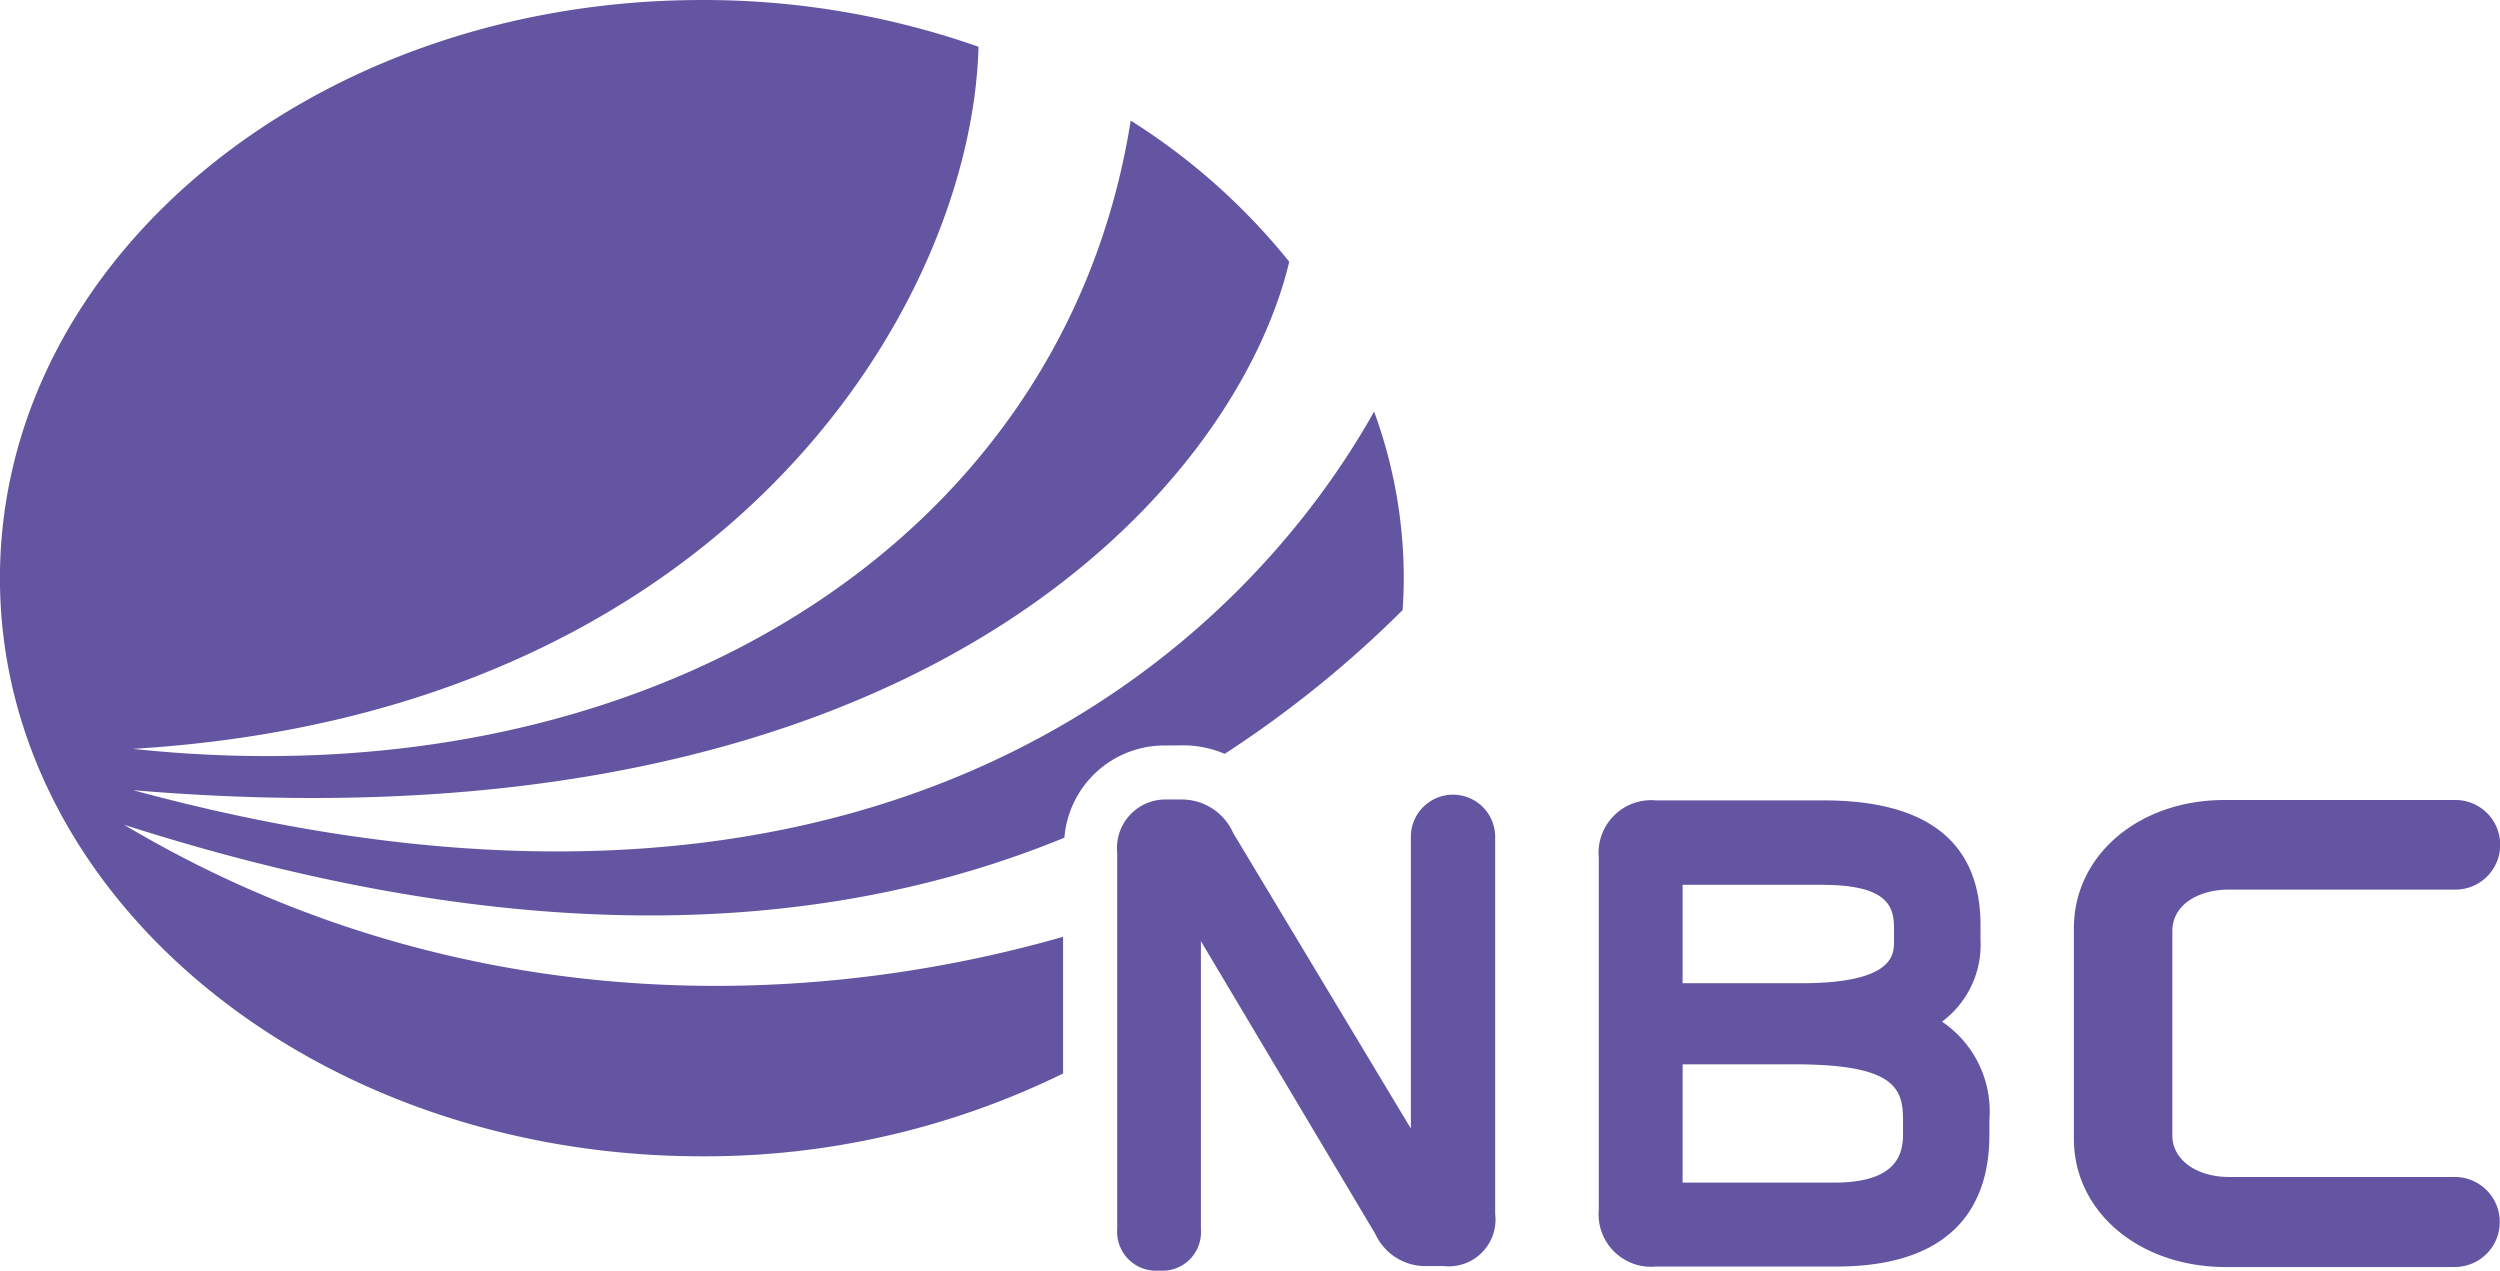 <svg id="logo" xmlns="http://www.w3.org/2000/svg" width="137.732" height="70" viewBox="0 0 137.732 70"><path d="M479.392,251.608a5.846,5.846,0,0,1,2.33.467,60.968,60.968,0,0,0,9.8-7.918c.041-.583.064-1.171.064-1.764a26.667,26.667,0,0,0-1.634-9.174c-7.35,13.114-27.391,31.989-68.365,20.859,43.172,3.642,60.716-16.678,63.69-29.114a35.452,35.452,0,0,0-8.734-7.777c-3.7,23.419-26.881,37.611-54.971,34.614,32.688-1.974,46.209-24.45,46.586-38.681a45.641,45.641,0,0,0-15.241-2.575c-21.36,0-38.671,14.254-38.671,31.853s17.311,31.85,38.671,31.85a44.824,44.824,0,0,0,19.9-4.561v-7.531c-15.565,4.445-34.522,4.07-51.734-6.174,23,7.376,39.673,5.691,51.806.713a5.527,5.527,0,0,1,5.607-5.079Z" transform="translate(-414.249 -210.544)" style="fill:#6355a1"/><path d="M478.122,280.544a2.145,2.145,0,0,1-2.323-2.293V257.519a2.671,2.671,0,0,1,2.7-2.929h.893a3.1,3.1,0,0,1,2.8,1.853l9.785,16.276V256.6a2.323,2.323,0,0,1,4.645,0v20.824a2.576,2.576,0,0,1-2.841,2.871h-1.1a3.037,3.037,0,0,1-2.662-1.77l-9.609-16.131v15.873A2.121,2.121,0,0,1,478.122,280.544Z" transform="translate(-414.249 -210.544)" style="fill:#6355a1"/><path d="M515.412,280.321H505.49a2.891,2.891,0,0,1-3.159-3.136V257.8a2.9,2.9,0,0,1,3.159-3.16h9.23c5.733,0,8.641,2.315,8.641,6.882v.807a5.271,5.271,0,0,1-2.121,4.5,5.97,5.97,0,0,1,2.61,5.417v.838C523.85,276.391,522.386,280.321,515.412,280.321Zm-8.464-4.623H515.3c3.4,0,3.792-1.523,3.792-2.667v-.78c0-1.739-.44-3.07-5.956-3.07h-6.185Zm0-10.986h6.557c5.089,0,5.089-1.6,5.089-2.291v-.751c0-1.15-.307-2.378-3.966-2.378h-7.68Z" transform="translate(-414.249 -210.544)" style="fill:#6355a1"/><path d="M549.439,280.349H536.885c-4.776,0-8.38-3.038-8.38-7.067V261.687c0-4.03,3.574-7.069,8.312-7.069h12.657a2.469,2.469,0,1,1,0,4.937H537.019c-1.488,0-3.089.721-3.089,2.3v11.251c0,1.319,1.313,2.281,3.124,2.281h12.385a2.48,2.48,0,1,1,0,4.959Z" transform="translate(-414.249 -210.544)" style="fill:#6355a1"/></svg>